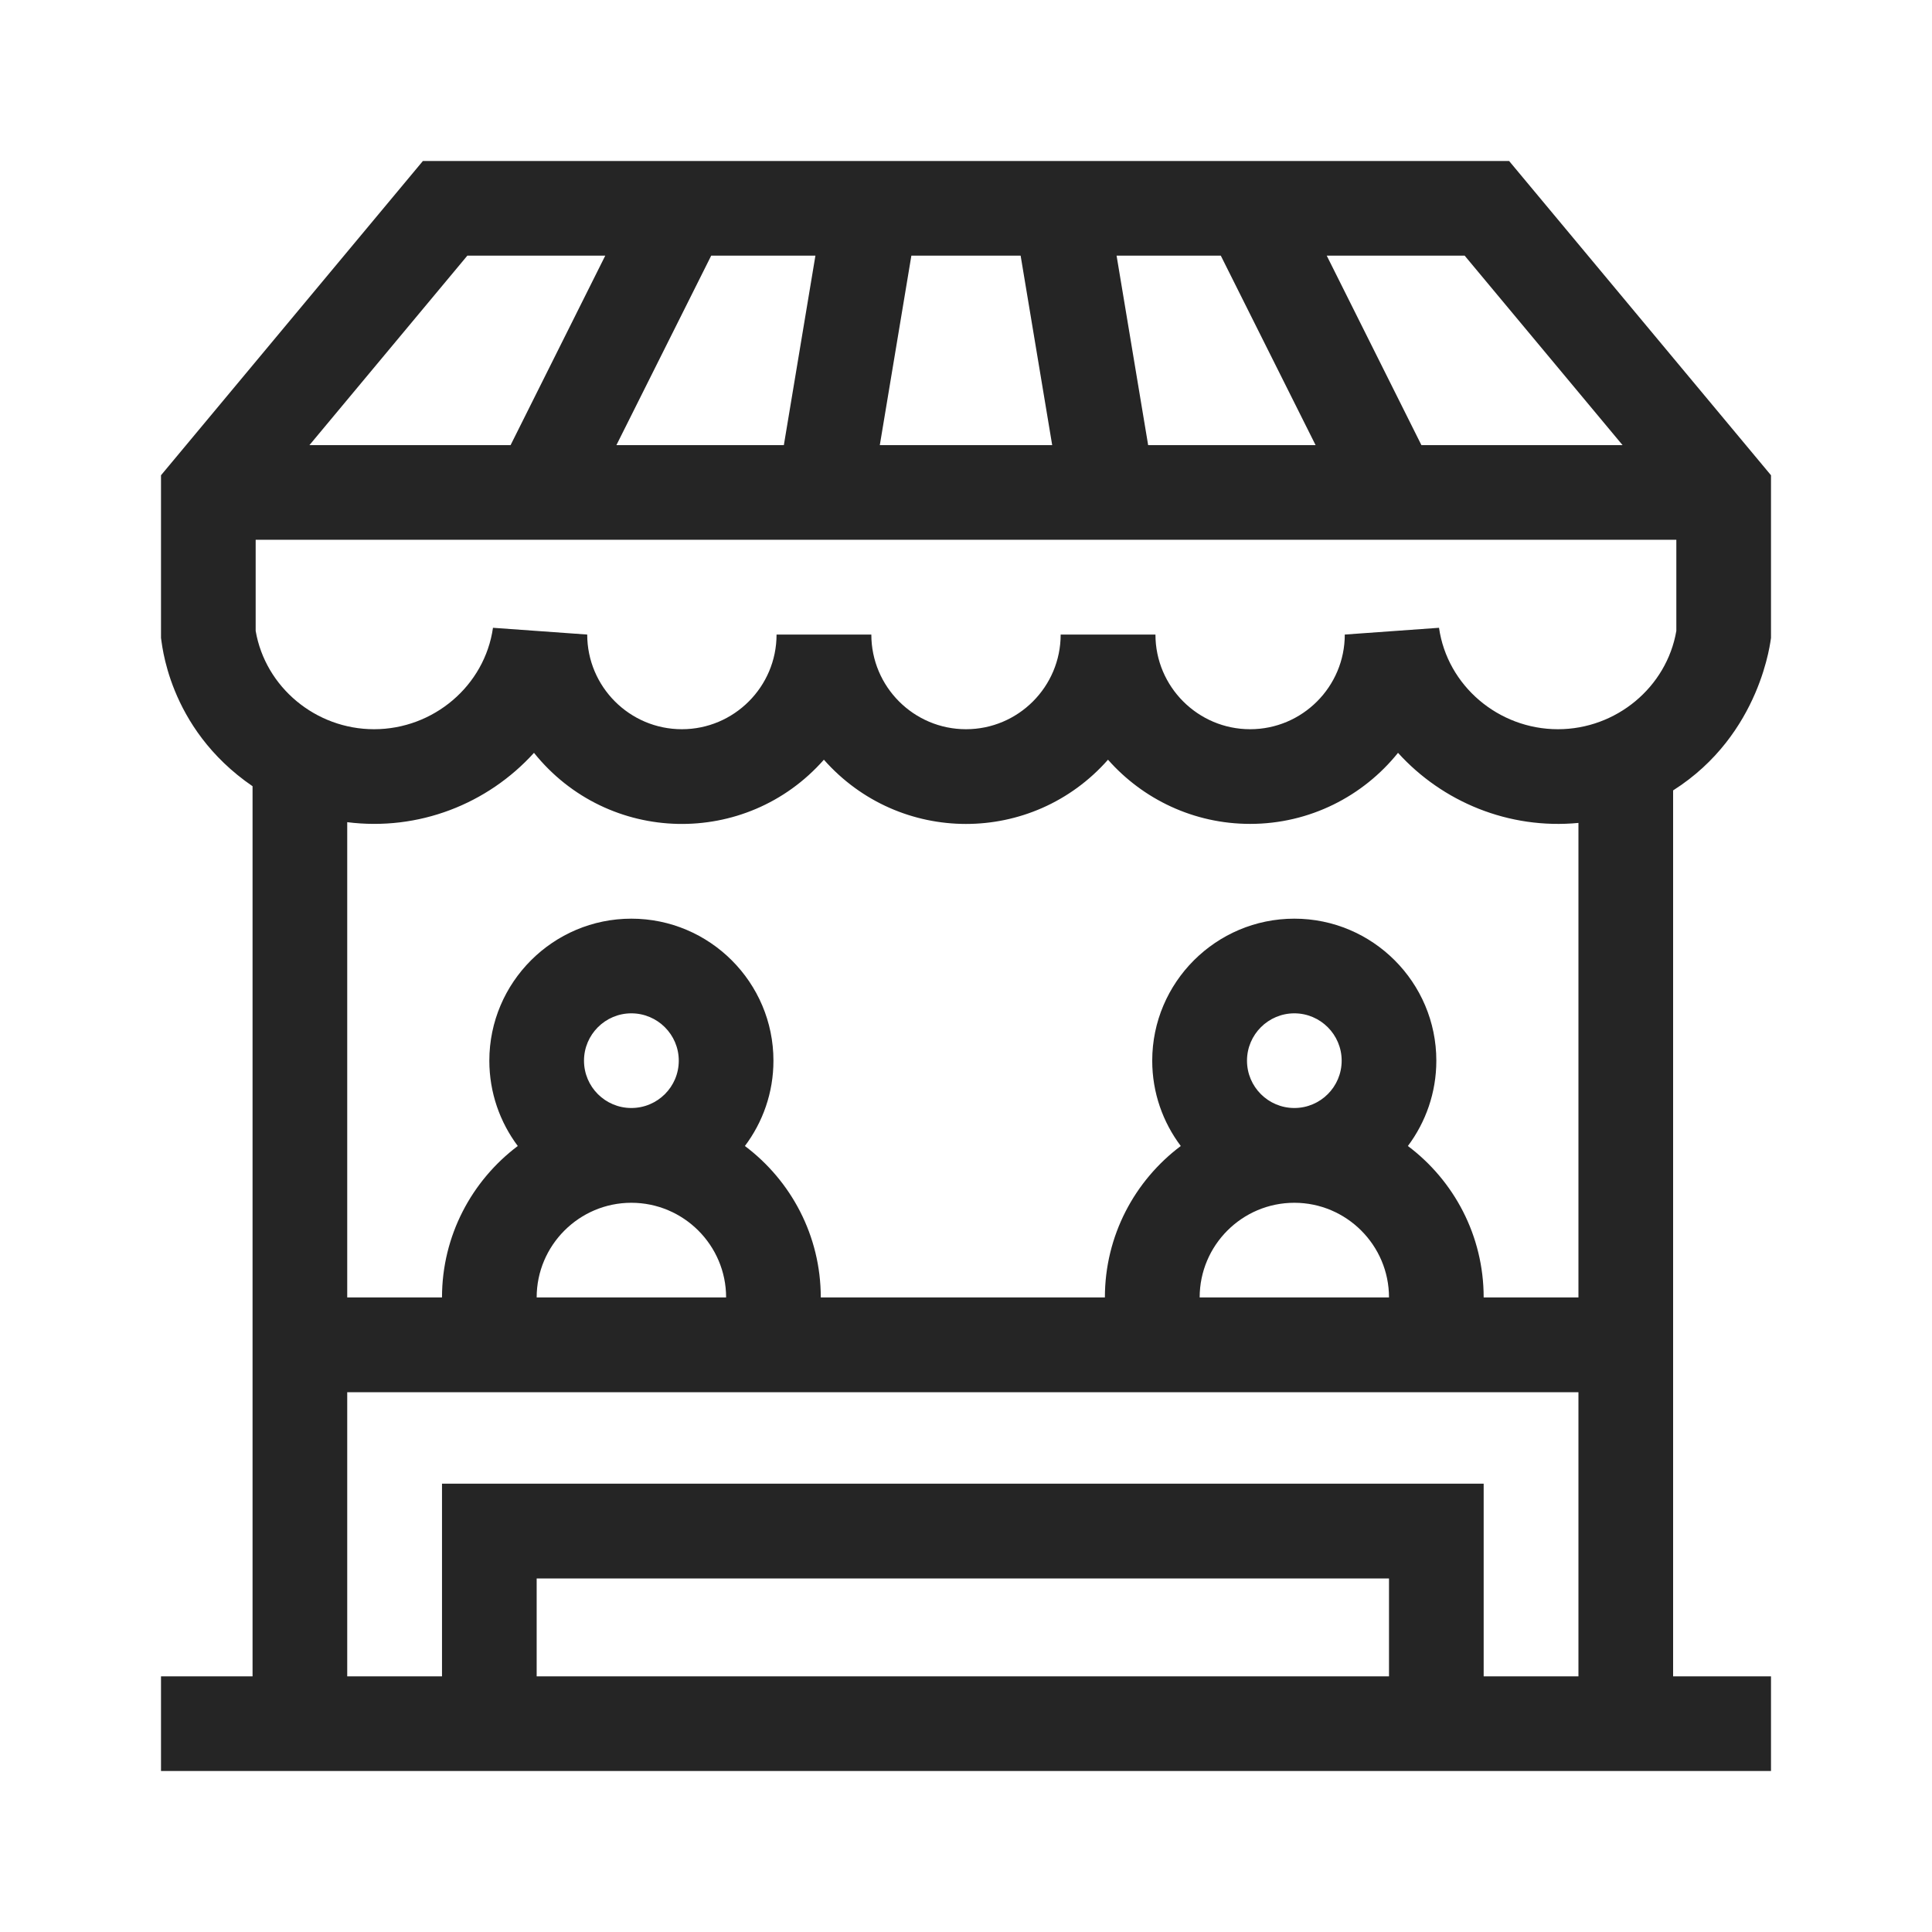 <svg width="18" height="18" viewBox="0 0 18 18" fill="none" xmlns="http://www.w3.org/2000/svg">
<g clip-path="url(#clip0_11139_336341)">
<path d="M16.5 5.943V4.428L14.06 1.5H3.94L1.5 4.428V5.943C1.508 5.964 1.552 6.777 2.353 7.325V15.618H1.5V16.5H16.5V15.618H15.588V7.364C16.413 6.841 16.497 5.95 16.5 5.943ZM14.515 6.794C13.96 6.794 13.484 6.388 13.407 5.849L12.529 5.912C12.529 6.398 12.134 6.794 11.647 6.794C11.161 6.794 10.765 6.398 10.765 5.912H9.882C9.882 6.398 9.487 6.794 9 6.794C8.513 6.794 8.118 6.398 8.118 5.912H7.235C7.235 6.398 6.839 6.794 6.353 6.794C5.866 6.794 5.471 6.398 5.471 5.912L4.593 5.849C4.516 6.388 4.04 6.794 3.485 6.794C2.941 6.794 2.472 6.402 2.382 5.878V5.029H15.618V5.878C15.528 6.402 15.059 6.794 14.515 6.794ZM10.697 4.147L10.403 2.382H11.374L12.257 4.147H10.697ZM9.803 4.147H8.197L8.491 2.382H9.509L9.803 4.147ZM7.303 4.147H5.743L6.626 2.382H7.597L7.303 4.147ZM15.117 4.147H13.243L12.361 2.382H13.646L15.117 4.147ZM4.354 2.382H5.639L4.757 4.147H2.883L4.354 2.382ZM12.941 15.618H5V14.706H12.941V15.618ZM13.823 15.618V13.823H4.118V15.618H3.235V12.971H14.706V15.618H13.823ZM5.441 9.882C5.441 9.639 5.639 9.441 5.882 9.441C6.126 9.441 6.324 9.639 6.324 9.882C6.324 10.126 6.126 10.323 5.882 10.323C5.639 10.323 5.441 10.126 5.441 9.882ZM5.882 11.206C6.369 11.206 6.765 11.602 6.765 12.088H5C5 11.602 5.396 11.206 5.882 11.206ZM11.618 9.882C11.618 9.639 11.816 9.441 12.059 9.441C12.302 9.441 12.5 9.639 12.5 9.882C12.5 10.126 12.302 10.323 12.059 10.323C11.816 10.323 11.618 10.126 11.618 9.882ZM12.059 11.206C12.545 11.206 12.941 11.602 12.941 12.088H11.177C11.177 11.602 11.572 11.206 12.059 11.206ZM14.706 12.088H13.823C13.823 11.512 13.546 10.999 13.117 10.677C13.283 10.455 13.382 10.18 13.382 9.882C13.382 9.153 12.789 8.559 12.059 8.559C11.329 8.559 10.735 9.153 10.735 9.882C10.735 10.18 10.834 10.455 11.001 10.677C10.572 10.999 10.294 11.512 10.294 12.088H7.647C7.647 11.512 7.369 10.999 6.94 10.677C7.107 10.455 7.206 10.18 7.206 9.882C7.206 9.153 6.612 8.559 5.882 8.559C5.153 8.559 4.559 9.153 4.559 9.882C4.559 10.18 4.658 10.455 4.824 10.677C4.396 10.999 4.118 11.512 4.118 12.088H3.235V7.66C3.898 7.744 4.542 7.492 4.975 7.014C5.664 7.872 6.951 7.9 7.676 7.078C8.38 7.875 9.618 7.877 10.323 7.078C10.647 7.445 11.121 7.676 11.647 7.676C12.204 7.676 12.701 7.417 13.025 7.014C13.439 7.471 14.056 7.729 14.706 7.667V12.088Z" fill="#252525"/>
</g>
<defs>
<clipPath id="clip0_11139_336341">
<rect width="15" height="15" fill="white" transform="translate(1.5 1.5)"/>
</clipPath>
</defs>
</svg>

